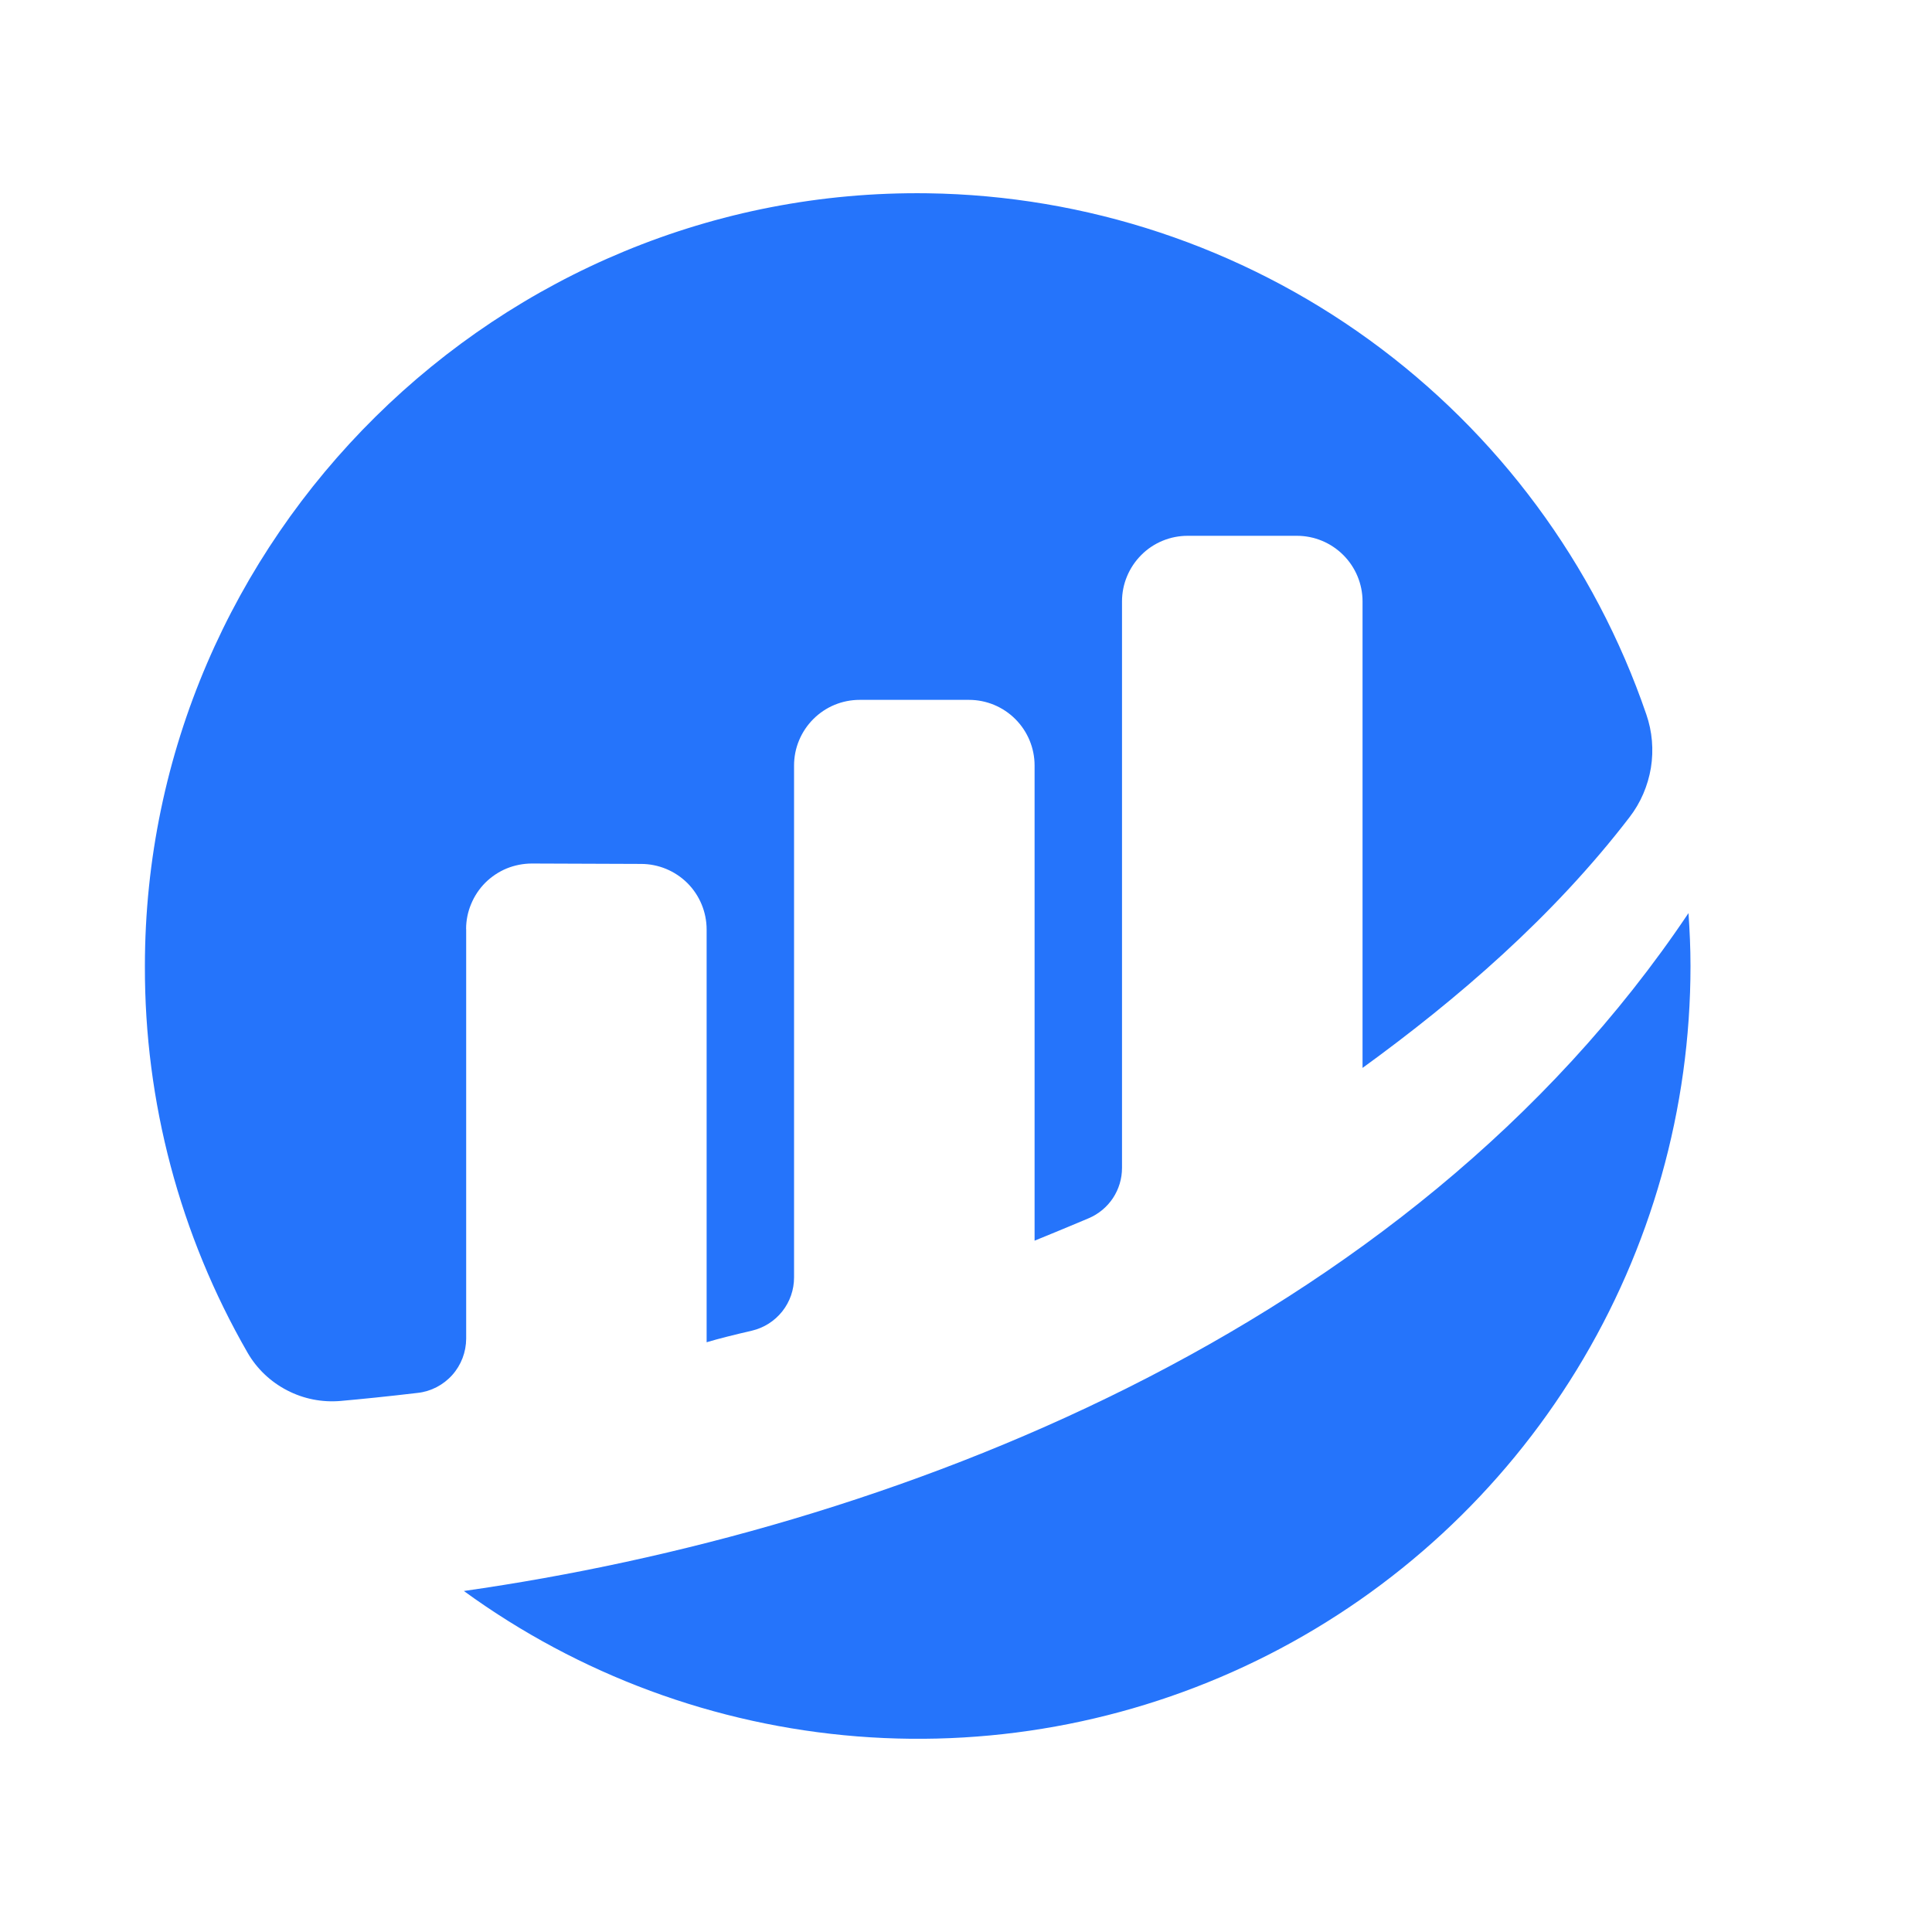 <svg width="24" height="24" viewBox="0 0 24 24" fill="none" xmlns="http://www.w3.org/2000/svg">
<path d="M5.79 11.541C5.79 11.434 5.811 11.328 5.853 11.229C5.894 11.13 5.954 11.04 6.03 10.964C6.106 10.889 6.196 10.829 6.295 10.788C6.394 10.748 6.501 10.727 6.608 10.727L7.963 10.732C8.179 10.732 8.386 10.818 8.539 10.97C8.692 11.123 8.778 11.331 8.778 11.547V16.674C8.931 16.628 9.126 16.58 9.341 16.53C9.49 16.495 9.623 16.41 9.718 16.29C9.813 16.17 9.864 16.022 9.864 15.869V9.51C9.864 9.402 9.885 9.296 9.926 9.198C9.967 9.099 10.027 9.009 10.103 8.933C10.179 8.857 10.268 8.797 10.367 8.756C10.466 8.715 10.572 8.694 10.679 8.694H12.037C12.253 8.694 12.46 8.78 12.613 8.933C12.766 9.086 12.852 9.293 12.852 9.509V15.412C12.852 15.412 13.192 15.274 13.523 15.134C13.646 15.082 13.751 14.995 13.825 14.884C13.899 14.772 13.938 14.642 13.938 14.508V7.471C13.938 7.364 13.959 7.258 14 7.16C14.041 7.061 14.101 6.971 14.177 6.895C14.252 6.819 14.342 6.759 14.441 6.718C14.54 6.677 14.646 6.656 14.753 6.656H16.111C16.327 6.656 16.534 6.742 16.687 6.895C16.84 7.048 16.926 7.255 16.926 7.471V13.266C18.103 12.412 19.296 11.386 20.243 10.151C20.381 9.972 20.471 9.761 20.508 9.539C20.544 9.316 20.525 9.087 20.451 8.874C19.811 7.006 18.609 5.382 17.011 4.223C15.412 3.064 13.495 2.428 11.521 2.401C6.198 2.329 1.8 6.676 1.8 12.001C1.795 13.686 2.234 15.342 3.075 16.803C3.19 17.003 3.361 17.165 3.566 17.271C3.771 17.378 4.002 17.423 4.232 17.403C4.489 17.38 4.809 17.348 5.189 17.303C5.354 17.285 5.507 17.205 5.618 17.081C5.729 16.957 5.79 16.796 5.791 16.63V11.541" fill="#2574FB"/>
<path d="M5.761 19.763C7.192 20.805 8.884 21.43 10.648 21.57C12.413 21.71 14.182 21.358 15.759 20.555C17.337 19.751 18.661 18.527 19.586 17.017C20.511 15.507 21 13.771 21 12C21 11.779 20.99 11.561 20.975 11.343C17.469 16.574 10.996 19.019 5.761 19.764" fill="#2574FB"/>
</svg>

